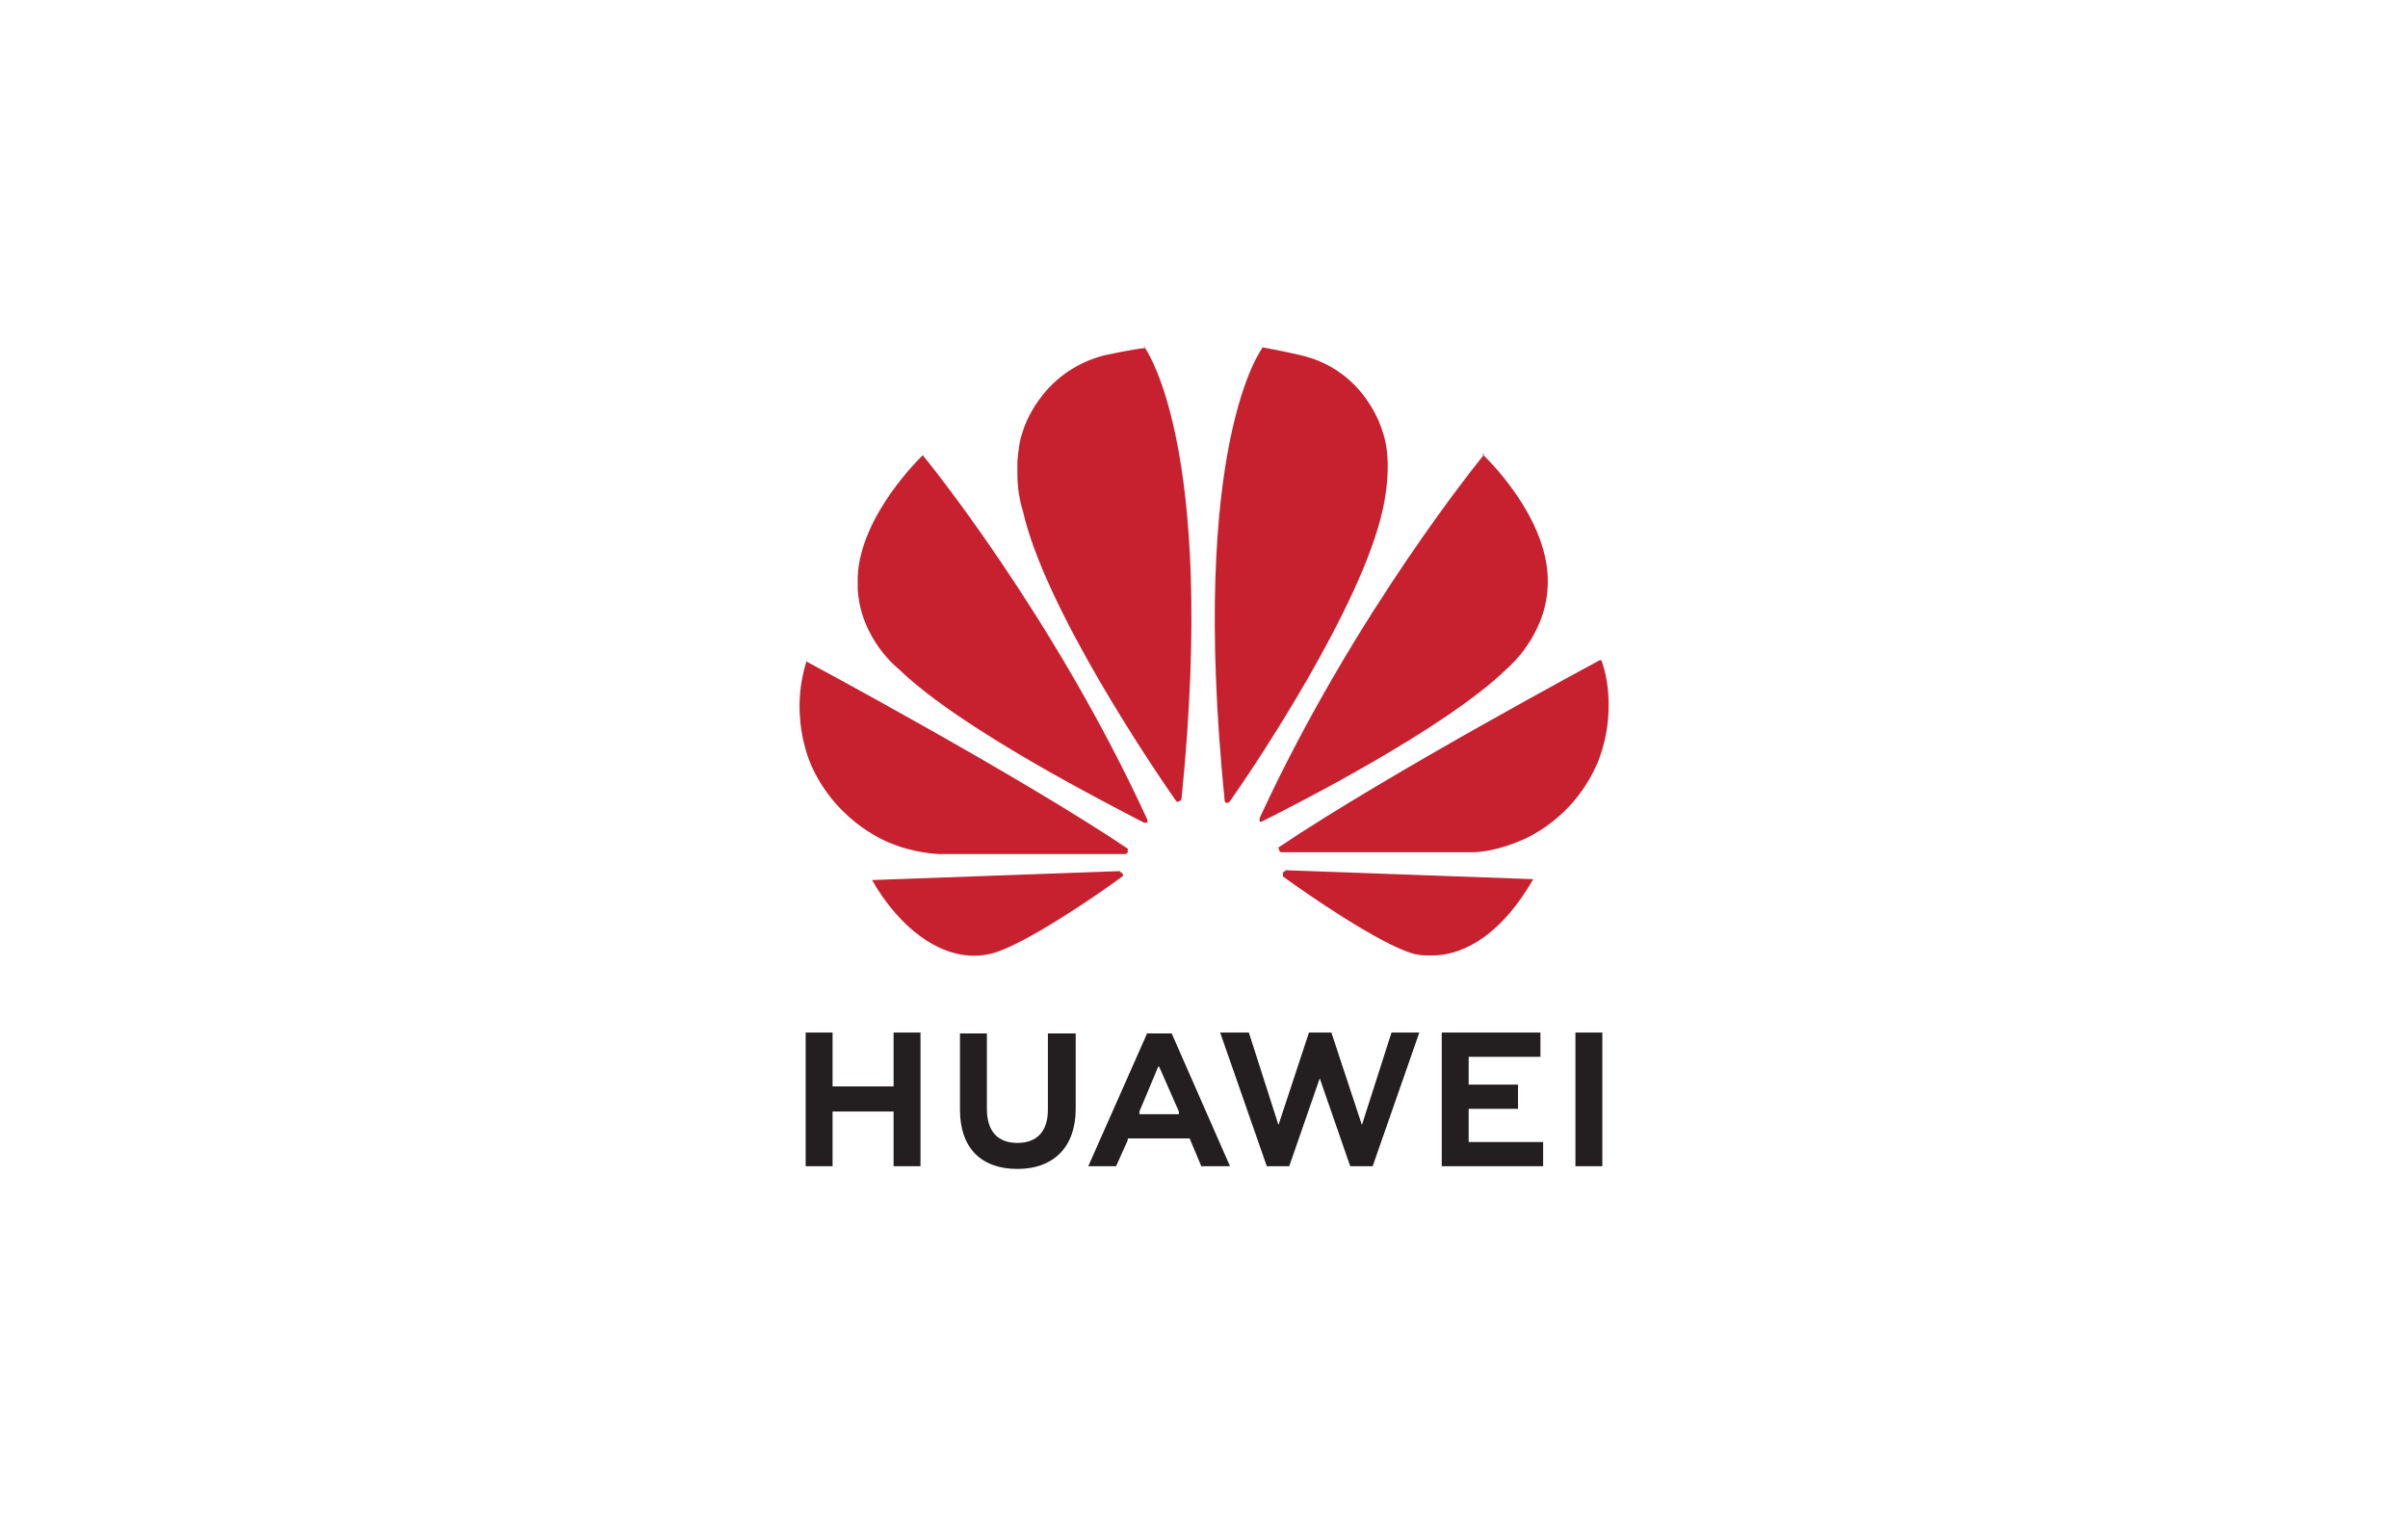 <?xml version="1.0" encoding="UTF-8"?>
<svg xmlns="http://www.w3.org/2000/svg" version="1.1" viewBox="0 0 268.4 168.9">
  <defs>
    <style>
      .cls-1 {
        fill: #231f20;
      }

      .cls-2 {
        fill: #c7202f;
      }
    </style>
  </defs>
  <!-- Generator: Adobe Illustrator 28.6.0, SVG Export Plug-In . SVG Version: 1.2.0 Build 709)  -->
  <g>
    <g id="Layer_1">
      <g id="layer1-2">
        <g id="g11533">
          <path id="path4250" class="cls-1" d="M116.8,115.1v8.6c0,2.4-1.2,3.7-3.4,3.7s-3.4-1.3-3.4-3.8v-8.4h-3v8.5c0,4.2,2.3,6.6,6.4,6.6s6.5-2.5,6.5-6.7v-8.4h-3.1ZM127.9,115.1l-6.6,14.9h3.1l1.3-2.9v-.2h6.9l1.3,3.1h3.2l-6.5-14.8h-2.7ZM145.9,115.1l-3.4,10.3-3.3-10.3h-3.2l5.2,14.9h2.5l3.4-9.8,3.4,9.8h2.5l5.2-14.9h-3.1l-3.3,10.3-3.4-10.3h-2.5ZM175.6,115.1v14.9h3v-14.9h-3ZM89.8,115.1v14.9h3v-6.1h6.8v6.1h3v-14.9h-3v6h-6.8v-6h-3ZM160.7,115.1v14.9h11.3v-2.7h-8.3v-3.7h5.5v-2.7h-5.5v-3.1h8v-2.7h-11ZM129.2,118.9l2.2,5h0v.3c0,0-4.4,0-4.4,0v-.3h0l2.1-5h0Z"/>
          <path id="path4252" class="cls-2" d="M127.6,38.8c-1.2.1-4.5.8-4.5.8h0c-7.3,1.9-9.1,8.5-9.1,8.5-.4,1.1-.5,2.3-.6,3.3v1.5c0,2.3.6,4,.6,4,2.4,10.8,14.5,28.7,17.1,32.4.2.2.3,0,.3,0,.3,0,.3-.3.3-.3h0c4-39.8-4.2-50.4-4.2-50.4h.1ZM140.7,38.8s-8.2,10.6-4.2,50.4h0c0,.3.2.3.2.3.3,0,.4-.2.4-.2h0c2.7-3.8,14.6-21.6,17-32.4,0,0,1.3-5.2,0-8.8,0,0-1.8-6.8-9.1-8.5,0,0-2.1-.5-4.4-.9h0ZM102.9,50.7s-7,6.6-7.3,13.6h0v1.3c.3,5.7,4.6,9,4.6,9,6.9,6.7,23.5,15.1,27.3,17.1h.4v-.3h0c-10.6-23.1-25-40.6-25-40.6h0ZM165.4,50.7s-14.4,17.5-25,40.5h0s0,.3,0,.4h.2c4-2,20.5-10.4,27.3-17,0,0,4.3-3.5,4.6-9.1.5-7.7-7.3-14.9-7.3-14.9h.2ZM178.3,73.6s-23.5,12.6-35.7,20.8h0s-.2,0,0,.4c0,0,0,.2.3.2h21.3s2.1,0,4.8-1.1c0,0,5.9-1.9,8.9-8.5,0,0,1.4-2.8,1.4-6.7v-.2c0-1.5-.2-3.2-.8-4.9h-.1ZM89.9,73.7c-2.1,6.6.7,12,.7,12,3,6.3,8.7,8.3,8.7,8.3,2.6,1.1,5.3,1.2,5.3,1.2h20.8c.2,0,.3-.2.3-.2h0v-.2c0,0,0-.2,0-.2h0c-12.2-8.2-35.7-20.8-35.7-20.8h0ZM124.9,97.1l-27.7,1c3,5.3,8.1,9.5,13.3,8.2,3.6-.9,11.9-6.6,14.6-8.6h0c.2-.2,0-.3,0-.3,0-.2-.4-.2-.4-.2h.1ZM143.3,97.1h0s-.2,0-.3.2c0,0,0,.2,0,.4h0c2.6,1.9,10.7,7.5,14.5,8.6,0,0,.6.2,1.6.2h.6c2.6,0,7.1-1.4,11.2-8.5l-27.7-1h0Z"/>
        </g>
      </g>
    </g>
  </g>
</svg>